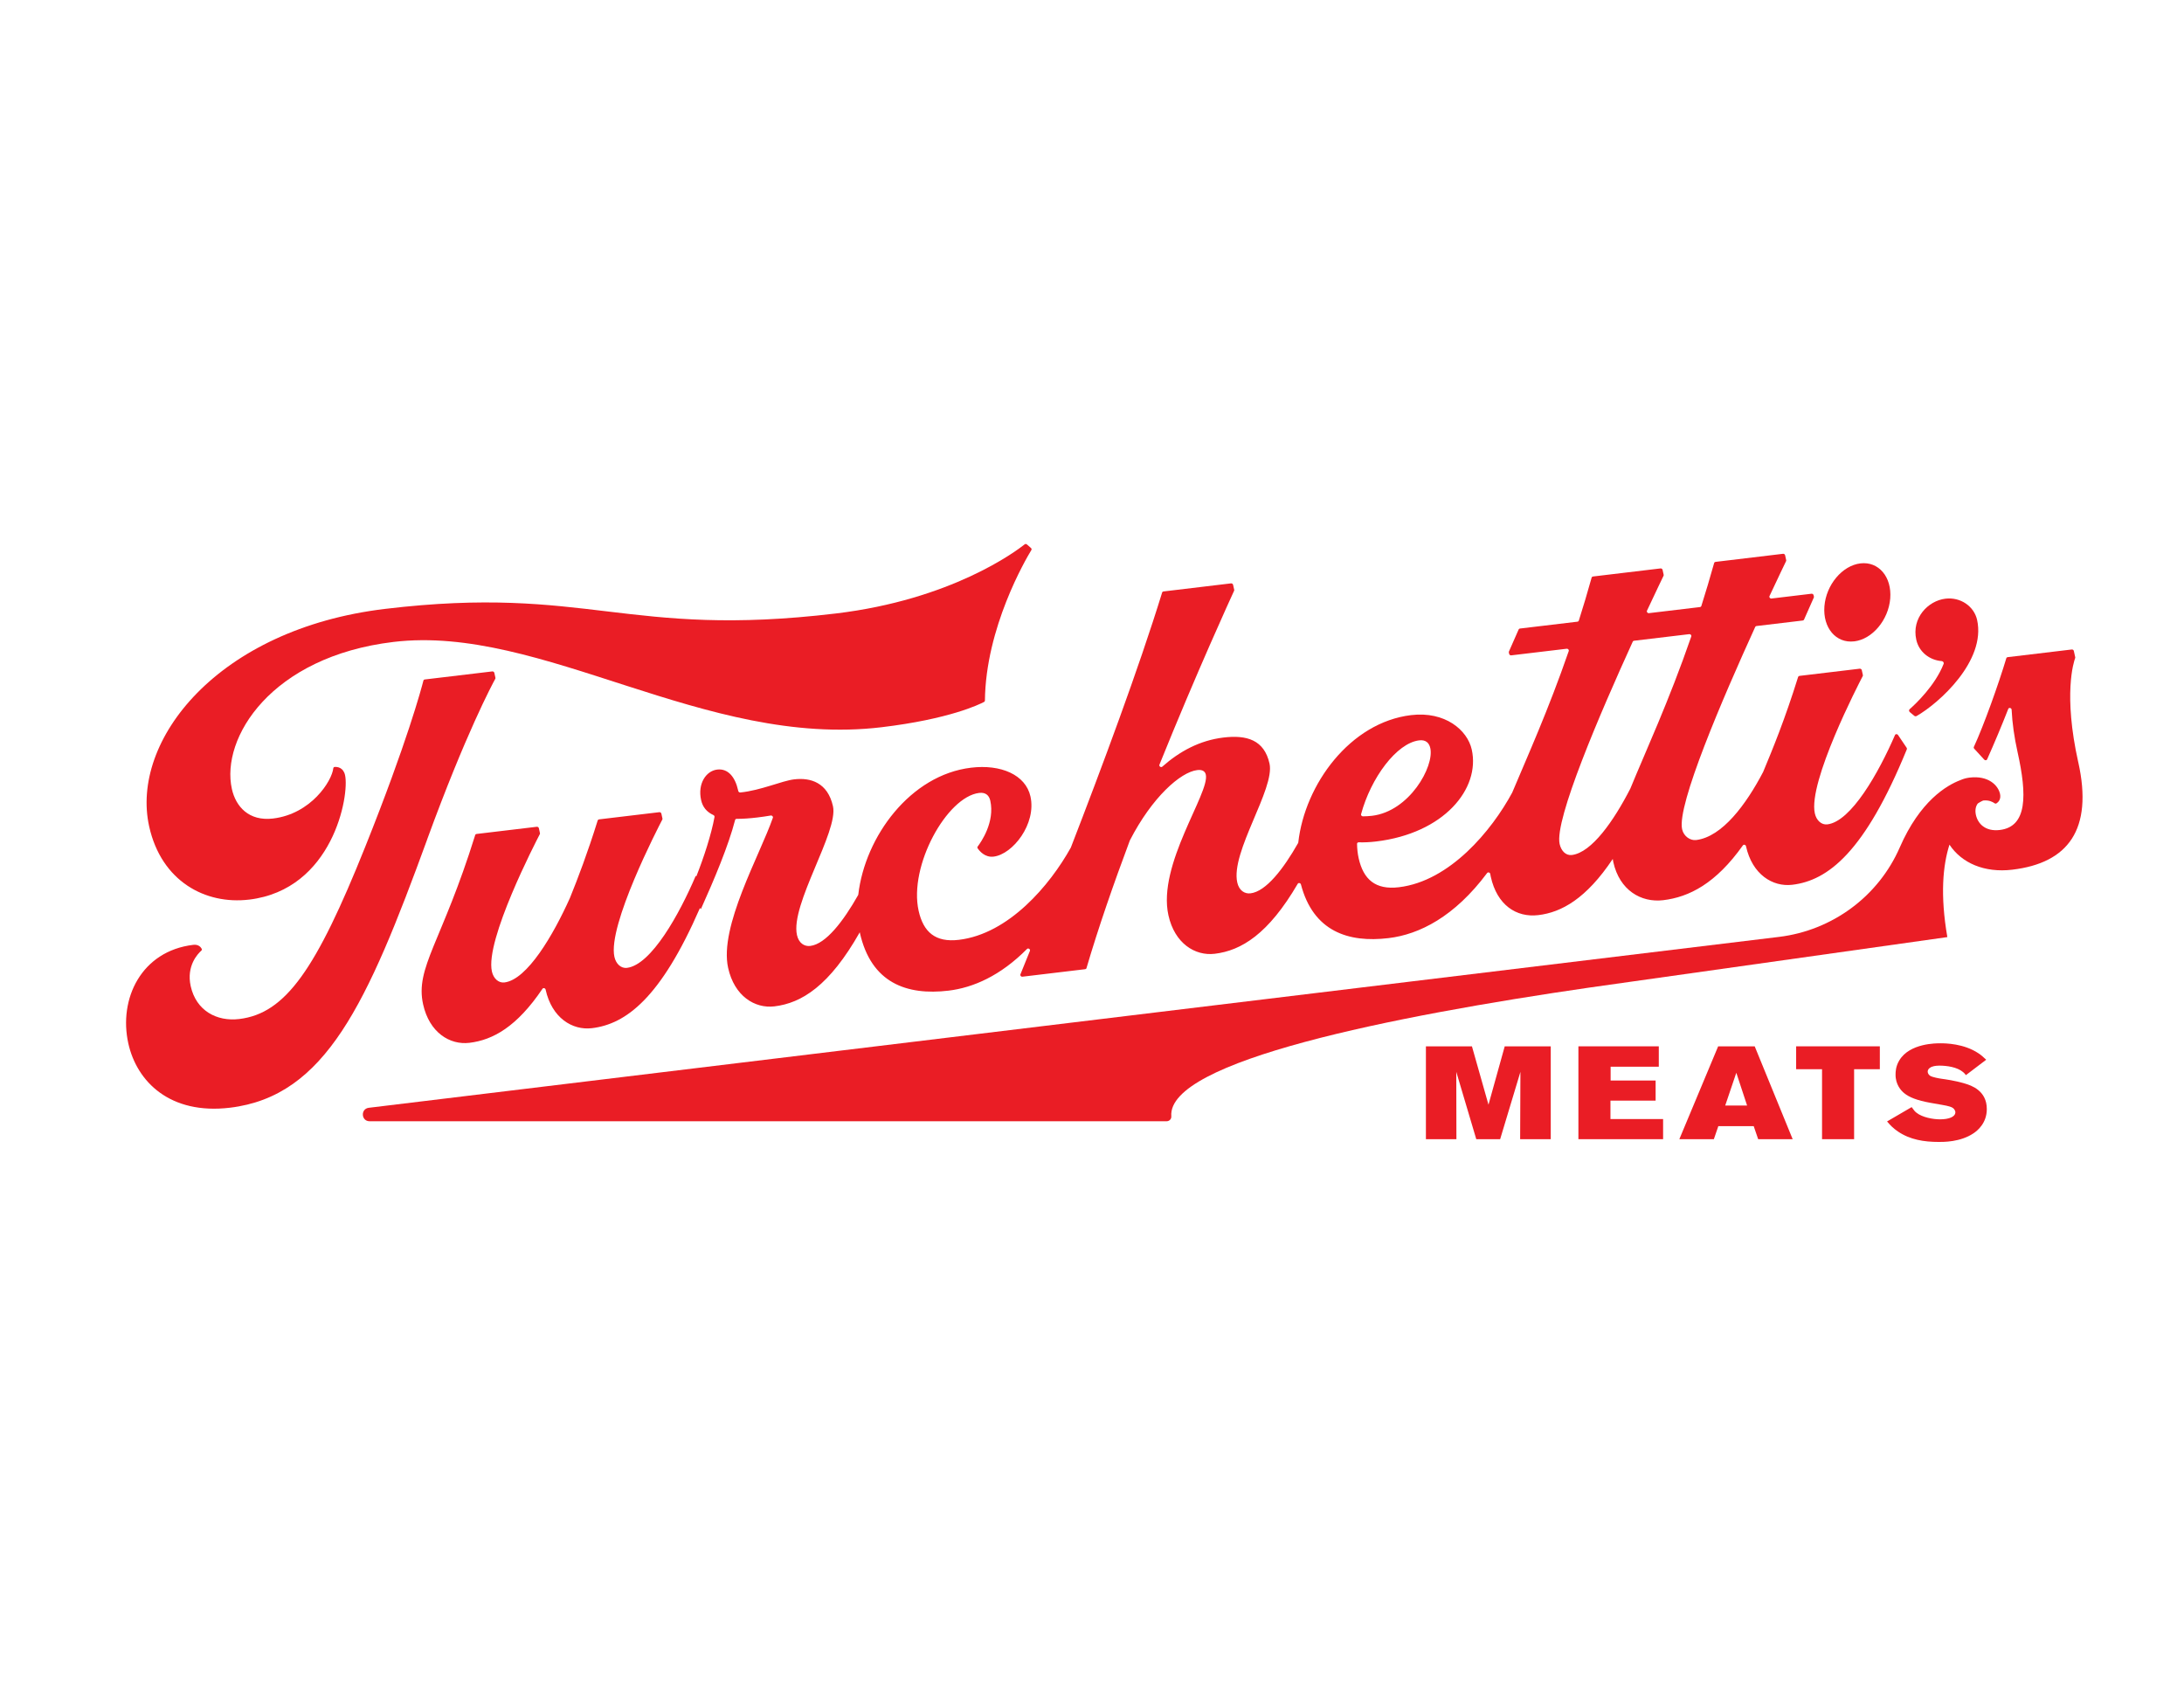 <svg viewBox="0 0 792 612" version="1.1" xmlns="http://www.w3.org/2000/svg" id="Layer_1">
  
  <defs>
    <style>
      .st0 {
        fill: #ea1d25;
      }
    </style>
  </defs>
  <g>
    <path d="M90.31,326.2c30.4-3.63,36.47-37.76,34.82-45.15-.62-2.77-2.75-3.02-3.73-2.97-.28.01-.5.21-.53.47-.51,4.69-8.13,16.6-21.86,18.24-8.79,1.05-13.51-4.36-14.92-10.7-4.11-18.45,14.16-48.02,58.62-53.33,53.83-6.43,112.8,38.6,176.96,30.93,24.46-2.92,35.4-8.22,37.22-9.19.18-.09.28-.27.28-.47.27-26.41,14.74-51.13,16.84-54.58.15-.24.08-.56-.15-.76l-1.45-1.27c-.24-.21-.59-.24-.82-.05-3.26,2.59-26.62,20.07-68.47,25.07-76.1,9.09-89.9-10.45-163.43-1.67-60.89,7.27-92.51,47.84-85.59,78.91,4.43,19.91,20.4,28.4,36.22,26.51Z" class="st0"></path>
    <path d="M154.86,304.49c14.05-38.5,23.69-56.43,24.75-58.36.06-.12.08-.25.05-.39l-.39-1.76c-.07-.33-.41-.57-.75-.53l-24.49,2.92c-.24.03-.42.18-.48.4-.72,2.81-5.91,22.35-21.15,60.39-17.71,44.18-28.77,60.31-45.65,62.33-8.17.98-15.62-3.04-17.59-11.9-1.65-7.43,2.65-11.84,3.86-12.9.19-.17.24-.45.11-.69-.34-.62-1.19-1.63-3.04-1.41-18.86,2.25-27.15,19.59-23.55,35.77,3.09,13.87,15.13,25.88,36.83,23.29,34.71-4.15,49.8-37.69,71.5-97.15Z" class="st0"></path>
    <path d="M352.15,278.36c-22.02,2.63-38.46,24.97-40.9,46.01,0,.07-.03.14-.07.2-5.37,9.49-11.71,17.75-17.36,18.42-2.13.25-4.15-1-4.81-3.95-2.46-11.04,15.1-37.53,13.06-46.69-1.91-8.58-8.09-10.48-14.08-9.76-4.51.54-11.98,3.99-19.53,4.76-.34.03-.67-.22-.74-.55-.01-.08-.03-.16-.05-.23-1.09-4.88-3.68-8-7.59-7.53-4.08.49-7.15,5.17-5.83,11.07.56,2.53,2.03,4.31,4.45,5.42.28.13.46.42.41.7-1.15,6.31-3.89,14.71-6.61,21.59l-.19-.28c-5.88,13.8-16.12,32.34-24.96,33.4-2.13.25-3.97-1.41-4.54-3.99-2.53-11.35,15.91-46.98,17.37-49.78.06-.11.08-.25.05-.38l-.39-1.77c-.07-.33-.41-.57-.75-.53l-21.87,2.61c-.23.03-.41.18-.47.38-3.68,11.8-7.13,20.86-10.08,28.14-6.01,13.38-15.48,29.62-23.75,30.61-2.12.25-3.97-1.41-4.54-3.99-2.53-11.35,15.92-46.98,17.38-49.78.06-.11.08-.25.05-.38l-.39-1.77c-.07-.33-.41-.57-.75-.53l-21.87,2.61c-.23.03-.41.17-.47.38-12.11,38.88-21.85,48.08-18.89,61.4,2.27,10.21,9.66,14.8,16.78,13.95,8.52-1.02,17.21-5.81,26.5-19.59.3-.44,1.03-.25,1.15.3,0,.01,0,.02,0,.03,2.27,10.21,9.66,14.8,16.78,13.95,12.28-1.47,24.91-10.79,39.18-43.57l.35.38c4.84-10.75,10.03-23.08,12.4-32.31.06-.24.28-.4.55-.4,2.21,0,4.7-.16,7.49-.5,1.73-.21,3.36-.44,4.88-.71.48-.08.93.38.77.83-4.72,13.57-19.54,39.51-16.22,54.42,2.27,10.22,9.66,14.8,16.78,13.95,9.87-1.18,19.97-7.45,30.96-26.87,0,.03,0,.06.01.09,4.09,18.37,17.09,22.88,32.17,21.08,8.94-1.07,18.84-5.4,28.46-15.11.46-.46,1.3.09,1.06.7-1.66,4.11-2.85,7.05-3.44,8.49-.18.43.24.92.72.86l22.76-2.72c.23-.03.41-.17.47-.38,4.28-14.59,9.83-30.57,15.73-46.31,0-.02.02-.04.03-.06,8-15.54,18.3-24.72,24.41-25.45,1.91-.23,2.85.48,3.11,1.67,1.48,6.65-17.65,32.63-13.56,50.99,2.27,10.21,9.66,14.8,16.78,13.95,9.62-1.15,19.45-7.12,30.11-25.38.27-.46,1.02-.3,1.16.24,4.48,17.01,17.15,21.21,31.77,19.46,11.22-1.34,23.94-7.79,35.75-23.6.32-.43,1.06-.2,1.14.35.05.34.11.68.19,1.01,2.27,10.21,9.22,14.86,17.24,13.9,8.41-1,17.39-5.97,26.99-20.36.06.39.12.78.2,1.15,2.27,10.21,10.08,14.75,18.09,13.8,9.44-1.13,19.08-6.05,28.9-19.87.3-.43,1.02-.23,1.13.31,0,0,0,.01,0,.02,2.27,10.21,9.66,14.8,16.78,13.95,12.95-1.55,26.29-11.8,41.54-49.12.07-.18.05-.39-.07-.56l-3.12-4.63c-.28-.42-.91-.41-1.1.02-5.94,13.68-15.9,31.36-24.53,32.39-2.12.25-3.97-1.41-4.54-3.99-2.53-11.35,15.91-46.98,17.37-49.78.06-.11.08-.25.05-.38l-.39-1.77c-.07-.33-.41-.57-.75-.53l-21.87,2.61c-.23.03-.41.18-.47.38-4.82,15.46-9.24,26.19-12.66,34.39,0,.02-.01.03-.02.05-6.13,11.72-14.83,23.56-24.32,24.7-2.12.25-4.5-1.35-5.07-3.92-1.94-8.74,14.7-47.46,26.52-73.37.08-.17.25-.29.45-.31l16.79-2c.2-.02.37-.14.45-.32l3.55-8.01c.05-.11.06-.23.03-.35l-.11-.5c-.07-.33-.41-.57-.75-.53l-14.53,1.74c-.5.06-.91-.46-.71-.89,3.26-6.97,5.56-11.73,6.01-12.67.05-.11.07-.24.04-.36l-.39-1.77c-.07-.33-.41-.57-.75-.53l-24.5,2.93c-.23.03-.42.18-.48.4-1.52,5.44-3.08,10.64-4.65,15.61-.07.21-.25.35-.47.37l-18.53,2.21c-.5.06-.91-.46-.71-.89,3.26-6.97,5.56-11.73,6.01-12.67.05-.11.07-.24.04-.36l-.39-1.77c-.07-.33-.41-.57-.75-.53l-24.5,2.93c-.23.03-.42.18-.48.4-1.51,5.44-3.07,10.64-4.65,15.61-.07.21-.25.35-.47.37l-20.89,2.49c-.2.02-.37.14-.45.32l-3.53,8.02c-.05.11-.06.23-.03.35l.11.5c.07.33.41.57.75.53l20.13-2.4c.47-.06.88.41.73.84-7.45,21.55-15,38.23-20.48,51.27,0,.02-.01.03-.02.05-7.44,13.79-22.62,32.11-41.09,34.32-8.53,1.02-12.88-2.83-14.6-10.54-.37-1.65-.55-3.4-.58-5.2,0-.32.26-.56.6-.55,1.85.06,3.95-.02,6.29-.3,24.7-2.95,37.86-19.16,34.71-33.32-1.58-7.11-9.7-13.97-22-12.5-22.08,2.64-38.55,25.1-40.91,46.2,0,.07-.03.14-.07.2-5.34,9.41-11.64,17.55-17.25,18.22-2.13.25-4.15-1-4.81-3.95-2.46-11.04,13.73-33.94,11.7-43.1-1.91-8.58-8.24-10.46-16.72-9.44-8.59,1.03-15.91,5.01-22.17,10.56-.47.42-1.27-.14-1.03-.72,13.49-33.45,25.99-60.71,27.08-63.07.05-.11.06-.23.03-.36l-.4-1.78c-.07-.33-.41-.57-.75-.53l-24.51,2.93c-.23.03-.41.17-.47.38-8.46,27.5-21.98,63.76-33.09,92.43,0,.02-.02.05-.03.07-7.6,13.68-22.51,31.28-40.6,33.44-8.53,1.02-12.87-2.83-14.59-10.54-3.63-16.33,10.28-41.33,21.95-42.73,2.33-.28,3.6.86,4.04,2.81,1.73,7.79-3.4,15.08-4.57,16.62-.15.19-.15.46,0,.67.65.96,2.62,3.37,5.75,3,6.98-.83,15.6-11.88,13.39-21.81-1.75-7.86-10.71-11.74-21.54-10.44ZM592.1,232.64c.08-.17.25-.29.45-.31l20.04-2.39c.47-.06.88.41.73.84-8.21,23.74-16.55,41.61-22.1,55.16,0,.01-.01.03-.02.04-5.96,11.6-13.98,23.17-21.2,24.04-2.13.25-3.85-1.43-4.42-4-1.94-8.74,14.7-47.46,26.52-73.37ZM493.58,295.2c3.54-13.11,12.86-25.77,21.07-26.75,2.33-.28,3.6.86,4.03,2.81,1.49,6.68-7.59,22.93-21.13,24.54-1.12.13-2.23.19-3.3.2-.44,0-.79-.41-.68-.8Z" class="st0"></path>
    <path d="M672.4,232.56c6.59-.79,12.44-7.76,13.07-15.57.62-7.81-4.21-13.5-10.81-12.71-6.59.79-12.44,7.76-13.06,15.56-.62,7.81,4.21,13.5,10.8,12.71Z" class="st0"></path>
    <path d="M694.15,259.52c.25.21.61.26.87.11,8.09-4.6,25.26-19.98,21.95-34.86-1.09-4.92-6.01-8.35-11.49-7.69-6.28.75-12.33,7-10.56,14.91.96,4.32,4.7,7.36,9.2,7.72.53.04.89.56.71,1.02-3.09,7.89-10.22,14.57-12.32,16.42-.31.27-.28.77.07,1.06l1.57,1.31Z" class="st0"></path>
    <path d="M753.65,276.37c-5.48-24.62-1.65-36.33-1.12-37.76.04-.1.04-.21.02-.32l-.5-2.26c-.07-.33-.41-.57-.75-.53l-23.26,2.78c-.23.03-.41.17-.47.38-2.82,9.39-8.21,24.49-11.77,32.15-.1.21-.05.47.12.66l3.64,3.97c.31.34.86.3,1.04-.09,2.65-5.93,5.31-12.27,7.67-18.3.23-.6,1.18-.38,1.22.28.23,4.86.97,10.03,2.16,15.39,3.47,15.59,3.54,27.04-6.46,28.23-5.2.62-7.93-2.24-8.65-5.45-.38-1.7-.08-3.21.7-4.17,1.17-.77,1.93-1.06,1.93-1.06h0c2.1-.25,3.5.54,4.1.97.23.17.52.19.74.05.63-.41,1.72-1.44,1.27-3.46-.68-3.04-4.18-6.7-11.02-5.88h0s-.09.01-.26.04c-1.08.15-2.12.45-3.11.89-5.02,1.9-14.64,7.61-21.94,24.35-7.77,17.84-24.52,30.15-43.84,32.49l-511.37,61.96c-3.05.37-2.78,4.88.29,4.88h289.04c.98,0,1.77-.82,1.69-1.8-1.58-20.02,80.18-36.3,151.62-46.67h0,.02c5.14-.75,10.22-1.46,15.21-2.15l114.57-16.15c-2.65-15.32-1.61-26.06.77-33.52,4.41,6.67,12.67,10.29,22.79,9.08,20.18-2.41,29.38-14.48,23.92-38.98Z" class="st0"></path>
  </g>
  <g>
    <path d="M551.26,413.06l.1-24.41-7.35,24.41h-8.66l-7.25-24.41.05,24.41h-11.06v-33.67h16.69l6,21.17,5.89-21.17h16.69v33.67h-11.11Z" class="st0"></path>
    <path d="M572.39,413.06v-33.67h29.15v7.39h-17.47v5.01h16.32v7.29h-16.38v6.68h19.09v7.3h-30.72Z" class="st0"></path>
    <path d="M637.58,413.06l-1.62-4.72h-12.83l-1.62,4.72h-12.52l14.08-33.67h13.25l13.77,33.67h-12.52ZM629.65,388.98l-4.02,11.87h7.93l-3.91-11.87Z" class="st0"></path>
    <path d="M672.37,387.69v25.37h-11.63v-25.37h-9.39v-8.3h30.35v8.3h-9.34Z" class="st0"></path>
    <path d="M715.61,410.96c-4.75,3.19-10.95,3.1-12.52,3.1-5.37,0-10.48-.81-14.86-3.81-1.67-1.14-2.66-2.15-3.91-3.62l8.92-5.2c.78,1.14,1.25,1.67,1.77,2.05,2.09,1.67,5.95,2.38,8.5,2.38,3.29,0,5.58-.91,5.58-2.58,0-.38-.21-.67-.26-.81-.26-.48-.68-.91-1.77-1.24-1.3-.43-3.65-.72-6.94-1.34-5.06-.91-7.77-2.05-9.54-3.48-1.15-.91-3.23-3.15-3.18-6.82,0-.91.05-2.96,1.36-5.1,3.76-6.29,13.51-6.2,14.92-6.2,1.88,0,8.5.1,13.77,3.62,1.15.76,1.83,1.43,2.82,2.34l-7.35,5.58c-.47-.57-.73-.86-1.04-1.1-2.14-1.81-5.84-2.34-8.61-2.34-.26,0-1.67,0-2.76.43-.21.09-1.46.62-1.46,1.76,0,.62.42,1.19.94,1.53.94.52,3.13.91,4.12,1.05,1.3.19,4.75.62,8.4,1.72,2.29.67,7.98,2.53,7.98,9.25,0,5.01-3.23,7.73-4.85,8.82Z" class="st0"></path>
  </g>
</svg>